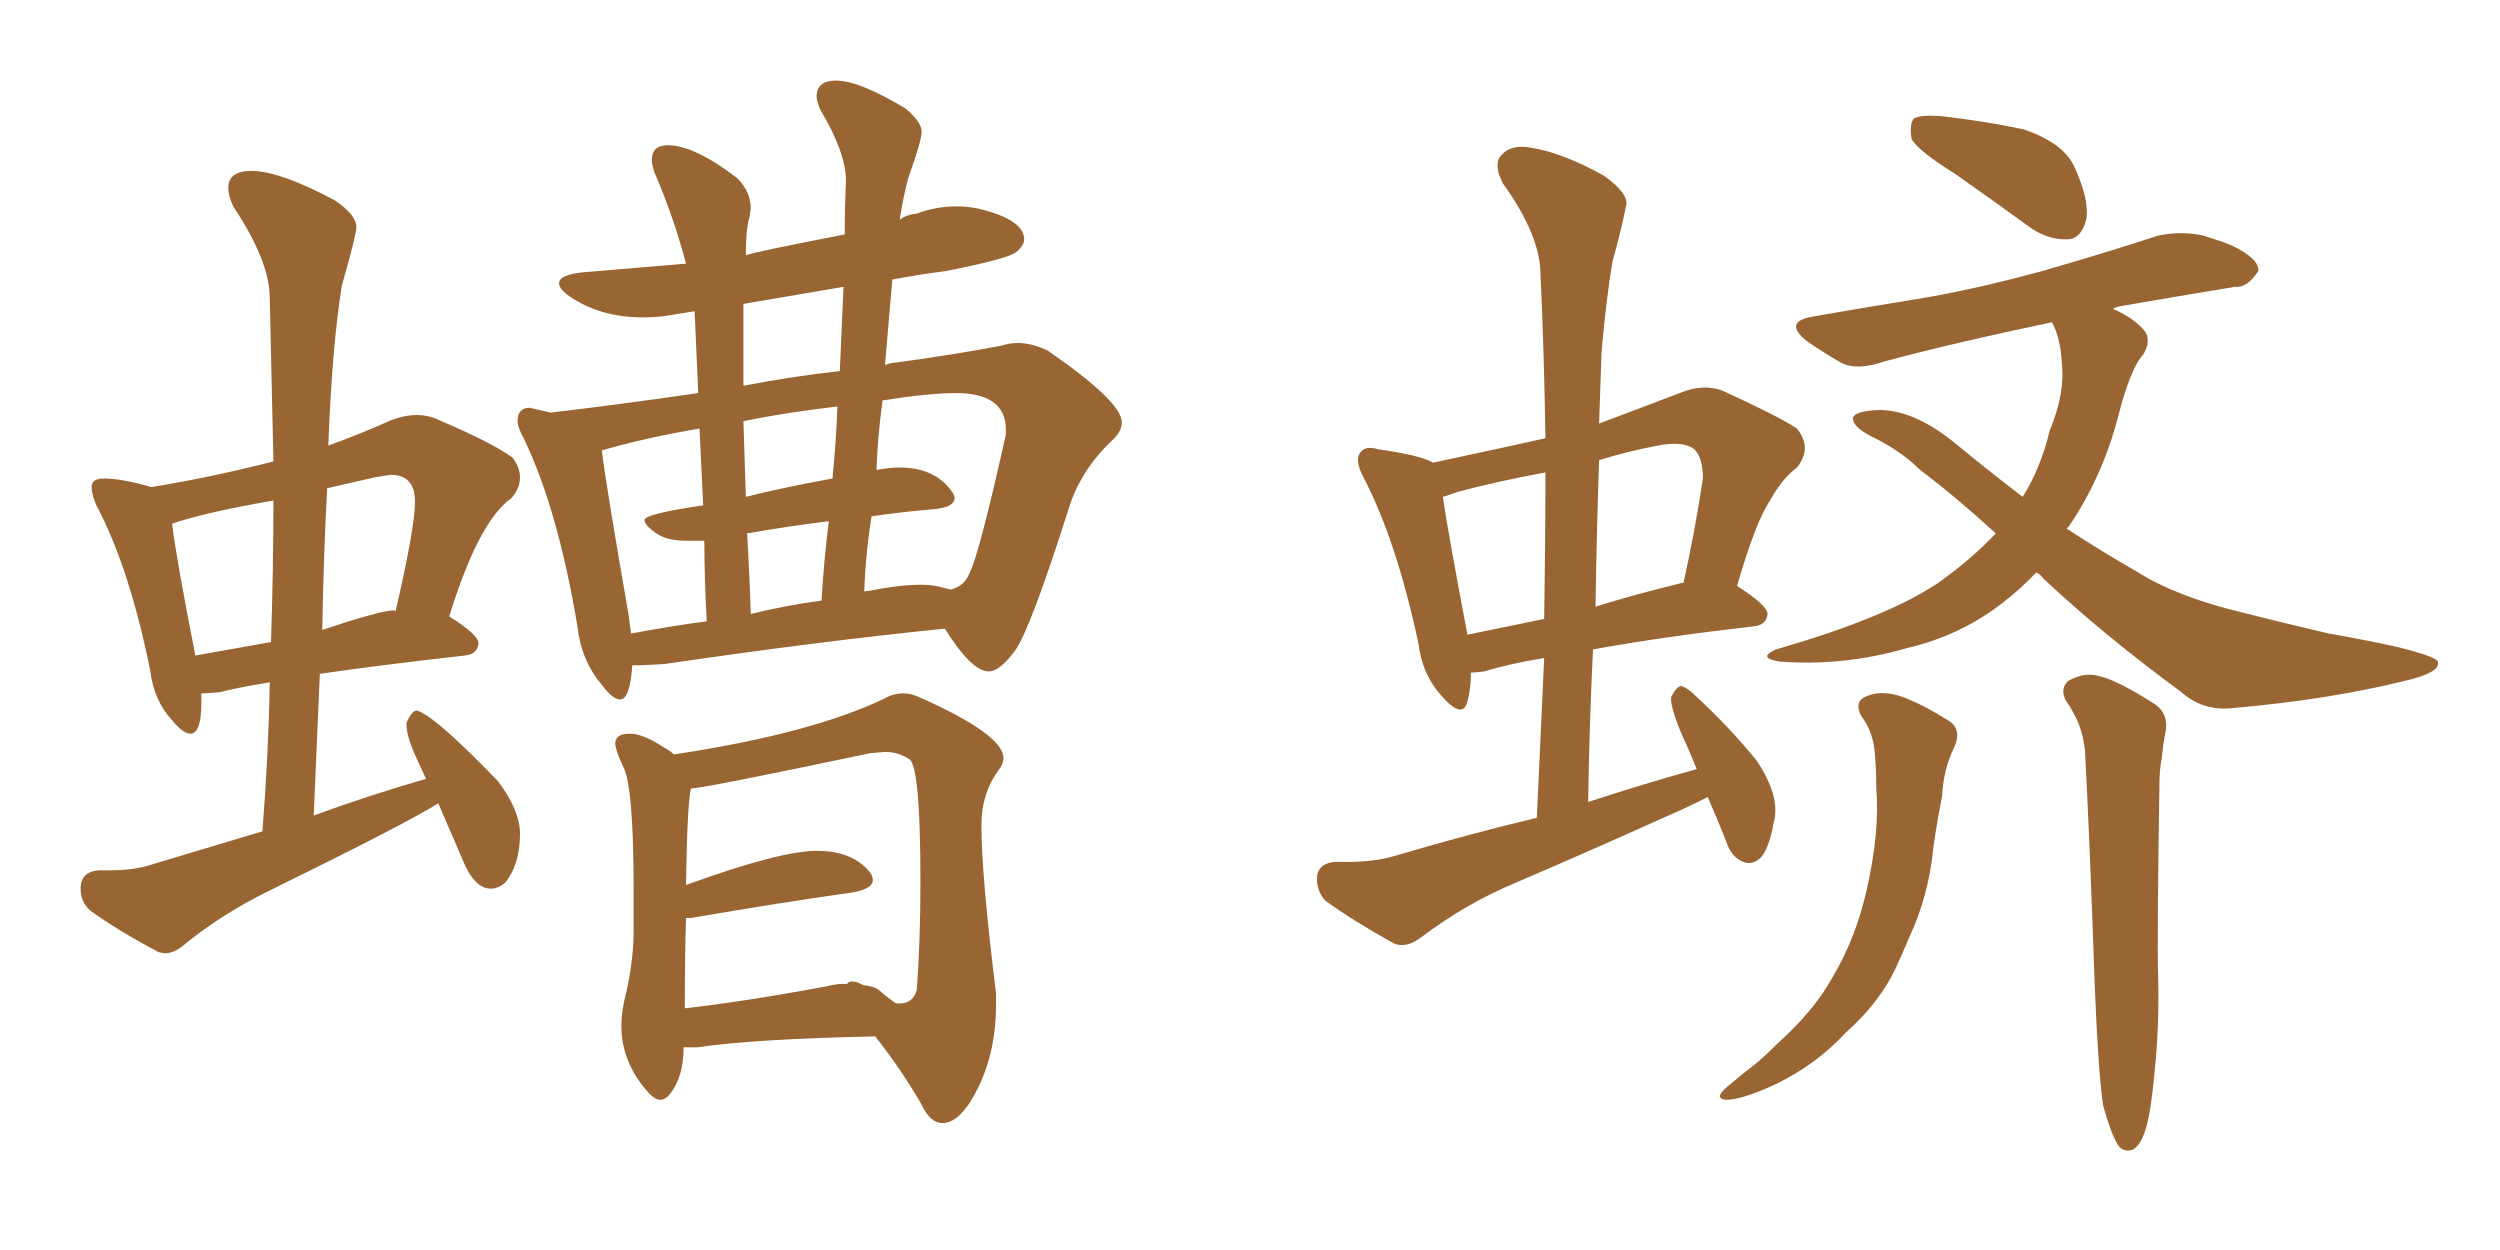 <svg xmlns="http://www.w3.org/2000/svg" xmlns:xlink="http://www.w3.org/1999/xlink" width="300" height="150"><path fill="#996633" padding="10" d="M74.41 83.94L74.41 83.94Q75.59 83.94 75.88 79.83L75.88 79.83L76.90 79.83L79.69 79.69Q98.73 76.90 113.38 75.44L113.38 75.44Q116.60 80.57 118.65 80.57L118.65 80.57Q119.97 80.57 121.80 78.08Q123.63 75.59 128.32 60.79L128.32 60.79Q129.79 56.25 133.59 52.73L133.59 52.73Q134.62 51.71 134.62 50.68L134.62 50.68Q134.62 48.19 125.68 42.04L125.68 42.04Q123.78 41.16 122.17 41.16L122.17 41.16Q121.14 41.16 120.26 41.46L120.26 41.46Q114.99 42.48 107.52 43.51L107.52 43.51Q106.93 43.51 106.20 43.80L106.20 43.80L107.08 33.54Q110.16 32.96 113.53 32.52L113.53 32.52Q121.00 31.05 121.95 30.25Q122.90 29.44 122.90 28.71L122.90 28.71Q122.90 26.51 118.07 25.20L118.07 25.20Q116.46 24.76 114.84 24.76L114.84 24.76Q112.35 24.76 110.01 25.63L110.01 25.63Q108.69 25.78 107.96 26.37L107.96 26.37Q108.40 23.58 108.98 21.39L108.98 21.39Q110.60 16.85 110.60 15.82L110.60 15.82Q110.60 14.65 108.69 13.04L108.69 13.04Q103.13 9.67 100.34 9.67L100.34 9.67Q98.00 9.67 98.00 11.57L98.00 11.57Q98.00 12.16 98.44 13.18L98.44 13.18Q101.51 18.31 101.51 21.68L101.51 21.68L101.51 21.97Q101.37 24.76 101.37 28.13L101.37 28.13Q90.82 30.18 89.50 30.62L89.50 30.62Q89.50 27.39 89.94 26.07L89.94 26.07L90.09 25.05Q90.09 23.00 88.48 21.39L88.48 21.39Q83.35 17.43 80.13 17.43L80.13 17.43Q78.22 17.43 78.22 19.19L78.22 19.19Q78.22 19.78 78.52 20.65L78.52 20.65Q80.86 26.07 82.32 31.64L82.32 31.64L70.02 32.67Q67.09 32.96 67.09 33.98L67.09 33.98Q67.09 34.72 68.41 35.60L68.41 35.60Q72.07 38.09 77.20 38.09L77.20 38.09Q79.25 38.09 81.45 37.65L81.45 37.65L83.35 37.35L83.79 47.17Q73.68 48.63 66.06 49.51L66.06 49.51L63.57 48.93Q62.11 48.93 62.11 50.54L62.11 50.54Q62.11 51.27 62.84 52.59L62.84 52.59Q66.94 61.08 69.29 75.15L69.29 75.15Q69.73 79.25 72.22 82.18L72.22 82.18Q73.54 83.94 74.41 83.94ZM89.21 46.29L89.21 46.29L89.21 36.47L101.22 34.42L100.78 44.53Q95.36 45.12 89.21 46.29ZM89.50 59.62L89.50 59.62L89.21 50.54Q94.19 49.51 100.49 48.78L100.49 48.78Q100.34 52.88 99.90 57.42L99.90 57.42Q94.19 58.45 89.50 59.62ZM90.09 73.68L90.09 73.68Q89.94 68.70 89.65 64.01L89.65 64.01Q94.63 63.13 99.46 62.55L99.46 62.55Q98.88 67.09 98.58 72.07L98.58 72.07Q94.19 72.66 90.09 73.68ZM103.71 71.04L103.71 71.04Q103.86 66.50 104.59 61.96L104.59 61.96Q108.54 61.38 112.35 61.08L112.35 61.08Q114.55 60.79 114.55 59.77L114.55 59.77Q114.55 59.47 114.26 59.03L114.26 59.03Q112.21 56.10 107.96 56.10L107.96 56.10Q106.64 56.10 105.18 56.40L105.18 56.40Q105.32 52.29 105.91 48.05L105.91 48.05Q111.47 47.17 114.70 47.17L114.70 47.17Q120.70 47.17 120.70 51.56L120.70 51.56L120.70 52.15Q117.48 66.65 116.31 68.85L116.31 68.85Q115.72 70.31 114.11 70.75L114.11 70.75Q113.53 70.61 112.65 70.39Q111.77 70.17 110.45 70.17L110.45 70.17Q107.96 70.17 104.30 70.90L104.30 70.90Q103.71 70.90 103.71 71.04ZM75.73 76.03L75.73 76.03L75.44 73.83Q72.66 57.86 72.22 54.05L72.22 54.05Q77.20 52.59 83.94 51.42L83.94 51.42L84.38 60.64Q77.34 61.67 77.34 62.40L77.34 62.40Q77.34 62.99 78.66 63.94Q79.98 64.89 82.32 64.89L82.32 64.89L83.79 64.89L84.52 64.89Q84.52 69.29 84.81 74.56L84.81 74.56Q80.27 75.15 75.73 76.03ZM113.09 134.77L113.23 134.77Q115.43 134.62 117.48 130.30Q119.53 125.98 119.53 120.56L119.53 120.56L119.53 119.24Q117.77 105.03 117.77 99.02L117.77 99.02Q117.77 95.21 119.82 92.43L119.82 92.43Q120.41 91.70 120.41 90.97L120.41 90.97Q120.41 88.18 110.60 83.79L110.60 83.79Q109.42 83.20 108.40 83.20L108.40 83.20Q107.23 83.20 106.20 83.79L106.20 83.79Q97.41 88.04 80.86 90.53L80.86 90.53Q80.42 90.09 79.83 89.79L79.83 89.79Q77.20 88.04 75.59 88.04L75.59 88.04Q73.83 88.04 73.83 89.21L73.83 89.21Q73.83 89.94 74.71 91.85L74.71 91.85Q76.03 94.04 76.03 106.49L76.03 106.49L76.03 111.77Q76.03 115.14 75.15 119.09L75.15 119.09Q74.56 121.29 74.56 123.05L74.56 123.05Q74.56 127.59 77.93 131.25L77.93 131.25Q78.66 131.98 79.25 131.98L79.25 131.98Q79.83 131.98 80.42 131.25L80.42 131.25Q82.03 129.20 82.03 125.68L82.03 125.68L83.64 125.68Q90.67 124.66 105.03 124.37L105.03 124.37Q108.25 128.47 110.60 132.57L110.60 132.57Q111.62 134.77 113.09 134.77L113.09 134.77ZM82.18 121.00L82.18 121.00L82.18 120.85Q82.18 114.70 82.32 110.16L82.32 110.16L82.91 110.16Q94.04 108.25 102.39 107.08L102.39 107.08Q104.74 106.64 104.74 105.62L104.74 105.62Q104.74 105.18 104.44 104.74L104.44 104.74Q102.39 102.10 98.00 102.10L98.00 102.10Q93.60 102.10 82.32 106.20L82.32 106.20Q82.47 96.39 82.91 94.63L82.91 94.63Q84.96 94.48 104.44 90.38L104.44 90.38L106.20 90.23Q107.81 90.23 109.13 91.11Q110.45 91.99 110.45 105.76L110.45 105.76Q110.45 113.09 110.01 118.80L110.01 118.80Q109.57 120.41 107.96 120.41L107.96 120.41L107.52 120.41Q106.64 119.82 105.47 118.80L105.47 118.80Q104.88 118.36 103.56 118.21L103.56 118.21Q102.83 117.77 102.25 117.77L102.25 117.77Q101.81 117.77 101.66 118.07L101.66 118.07L101.07 118.07Q100.34 118.07 99.17 118.36L99.17 118.36Q89.79 120.12 82.18 121.00ZM19.04 114.26L19.78 114.40Q20.95 114.40 22.27 113.23L22.27 113.23Q26.81 109.57 32.23 106.93L32.23 106.93Q48.93 98.73 52.59 96.39L52.59 96.39L55.81 103.86Q57.13 106.64 58.89 106.64L58.89 106.64Q59.77 106.64 60.64 105.91L60.64 105.91Q62.40 103.71 62.40 100.05L62.40 100.05Q62.40 97.27 59.77 93.75L59.77 93.75Q52.00 85.69 49.95 85.25L49.95 85.25Q49.37 85.40 48.78 86.72L48.78 86.72L48.78 87.01Q48.78 88.48 50.24 91.55L50.24 91.55L51.12 93.46Q44.53 95.36 37.65 97.85L37.65 97.85L38.38 80.86Q45.41 79.83 55.81 78.66L55.81 78.66Q57.28 78.52 57.42 77.20L57.42 77.20Q57.42 76.17 53.91 73.97L53.91 73.97Q57.42 62.55 61.38 59.77L61.38 59.77Q62.40 58.59 62.40 57.28L62.40 57.28Q62.40 56.10 61.52 54.93L61.52 54.93Q59.18 53.17 52.29 50.24L52.29 50.24Q51.27 49.80 49.95 49.80L49.95 49.80Q48.63 49.80 47.02 50.39L47.02 50.39Q43.07 52.15 39.40 53.47L39.40 53.47Q39.84 41.60 41.02 34.28L41.02 34.28Q42.77 28.13 42.77 27.25L42.77 27.25Q42.77 25.78 40.14 24.02L40.14 24.02Q33.54 20.51 30.18 20.51L30.18 20.51Q27.39 20.51 27.39 22.56L27.39 22.56Q27.39 23.44 27.98 24.76L27.98 24.76Q32.37 31.35 32.37 35.74L32.37 35.74L32.81 55.37Q25.34 57.28 18.16 58.45L18.16 58.45Q14.65 57.42 12.45 57.42L12.45 57.42Q10.99 57.42 10.99 58.45L10.99 58.45Q10.99 59.33 11.57 60.64L11.57 60.64Q15.53 68.12 18.02 80.42L18.02 80.42Q18.46 84.08 20.65 86.43L20.65 86.43Q21.97 88.04 22.85 88.04L22.85 88.04Q24.17 88.04 24.17 84.23L24.17 84.23L24.17 83.20L24.61 83.20L26.37 83.06Q28.71 82.47 32.37 81.88L32.37 81.88Q32.23 90.38 31.49 99.76L31.49 99.76L18.31 103.71Q16.26 104.44 13.04 104.44L13.04 104.44L11.87 104.44Q9.67 104.59 9.67 106.64L9.67 106.64Q9.67 108.25 10.84 109.28L10.84 109.28Q14.06 111.62 19.04 114.26L19.04 114.26ZM32.52 77.05L23.44 78.66Q21.09 66.65 20.65 62.84L20.65 62.84Q24.46 61.52 32.81 60.06L32.81 60.06Q32.81 68.12 32.52 77.05L32.52 77.05ZM38.67 75.59L38.67 75.59Q38.82 66.80 39.26 58.59L39.26 58.59L44.97 57.28L46.88 56.98Q49.80 56.98 49.80 60.21L49.80 60.21Q49.80 63.28 47.46 73.39L47.46 73.39L47.31 73.24Q45.70 73.24 38.67 75.59ZM204.93 95.65L204.93 95.65Q202.59 96.83 200.24 97.85L200.24 97.85Q191.16 101.95 181.93 105.91L181.93 105.91Q175.93 108.40 170.51 112.50L170.51 112.50Q168.75 113.82 167.29 113.23L167.29 113.23Q162.30 110.45 159.08 108.11L159.08 108.11Q157.91 106.93 158.06 105.03L158.06 105.03Q158.35 103.56 160.25 103.42L160.25 103.42Q164.65 103.56 167.43 102.69L167.43 102.69Q176.37 100.05 184.42 98.14L184.42 98.14Q184.86 88.18 185.30 78.96L185.30 78.96Q180.91 79.69 178.13 80.57L178.13 80.57Q177.10 80.71 176.51 80.71L176.51 80.71Q176.51 82.76 176.07 84.23L176.07 84.23Q175.49 86.43 172.85 83.35L172.85 83.35Q170.65 80.86 170.21 77.20L170.21 77.20Q167.58 64.89 163.62 57.28L163.62 57.28Q162.45 55.08 163.33 54.20L163.33 54.20Q163.92 53.47 165.38 53.91L165.38 53.91Q170.51 54.64 171.97 55.52L171.97 55.52Q178.86 54.05 185.45 52.59L185.45 52.59Q185.30 42.33 184.86 32.96L184.86 32.96Q184.86 28.27 180.32 21.97L180.32 21.97Q179.15 19.63 180.18 18.60L180.18 18.60Q181.35 17.29 183.69 17.72L183.69 17.72Q187.50 18.31 192.48 21.09L192.48 21.09Q195.56 23.29 195.12 24.76L195.12 24.76Q194.53 27.69 193.51 31.35L193.51 31.35Q192.77 35.60 192.19 42.19L192.19 42.19Q192.04 46.44 191.89 50.83L191.89 50.83Q196.58 49.07 201.56 47.17L201.56 47.17Q204.35 46.00 206.69 46.88L206.69 46.88Q213.43 49.95 215.63 51.42L215.63 51.42Q217.53 53.76 215.63 56.10L215.63 56.10Q213.87 57.42 212.40 60.06L212.40 60.06Q210.64 62.70 208.45 70.31L208.45 70.31Q212.11 72.66 212.11 73.68L212.11 73.68Q211.96 75 210.50 75.15L210.50 75.15Q199.22 76.46 191.16 77.93L191.16 77.93Q190.72 86.87 190.58 96.24L190.58 96.24Q197.31 94.04 203.61 92.29L203.61 92.29Q202.59 89.79 201.71 87.89L201.71 87.89Q200.39 84.67 200.54 83.64L200.54 83.64Q201.12 82.47 201.71 82.32L201.71 82.32Q202.44 82.47 203.47 83.50L203.47 83.50Q207.57 87.30 210.79 91.26L210.79 91.26Q213.72 95.65 212.84 98.73L212.84 98.73Q212.26 101.95 211.23 102.98L211.23 102.98Q210.21 103.86 209.18 103.42L209.18 103.42Q207.71 102.83 207.13 100.93L207.13 100.93Q205.96 98.00 204.93 95.65ZM185.30 74.27L185.30 74.27Q185.45 65.19 185.45 56.69L185.45 56.69Q179.88 57.71 174.90 59.03L174.90 59.03Q173.73 59.47 173.14 59.62L173.14 59.62Q173.73 63.72 176.07 76.03L176.07 76.03Q176.07 76.03 176.07 76.17L176.07 76.17Q180.32 75.29 185.30 74.27ZM191.89 55.22L191.89 55.22Q191.60 63.87 191.46 72.80L191.46 72.80Q196.14 71.34 201.56 70.02L201.56 70.02Q201.86 69.87 202.00 70.02L202.00 70.02Q203.32 64.16 204.35 57.42L204.35 57.42Q204.35 54.93 203.32 53.91L203.32 53.91Q202.00 52.88 198.93 53.47L198.93 53.47Q195.12 54.20 191.89 55.22ZM223.39 85.99L223.39 85.99Q222.36 84.08 224.12 83.50L224.12 83.50Q226.32 82.62 229.39 84.08L229.39 84.08Q231.15 84.81 233.50 86.28L233.50 86.28Q235.55 87.30 234.52 89.65L234.52 89.65Q233.20 92.29 233.06 95.51L233.06 95.51Q232.47 98.44 232.03 101.51L232.03 101.51Q231.45 107.52 229.10 112.50L229.10 112.50Q228.37 114.26 227.49 116.16L227.49 116.16Q225.59 120.26 221.48 123.93L221.48 123.93Q217.97 127.73 213.13 130.08L213.13 130.08Q209.03 131.98 207.13 131.98L207.13 131.98Q205.66 131.84 207.13 130.52L207.13 130.52Q209.03 128.91 210.94 127.44L210.94 127.44Q212.26 126.27 213.28 125.24L213.28 125.24Q217.68 121.29 219.87 117.33L219.87 117.33Q222.66 112.65 223.97 106.93L223.97 106.93Q225.59 99.90 225.15 94.48L225.15 94.48Q225.15 92.43 225 90.67L225 90.67Q224.85 87.89 223.39 85.99ZM252.39 132.71L252.39 132.71Q251.81 129.05 251.37 118.36L251.37 118.36Q250.78 101.07 250.20 90.09L250.20 90.09Q249.90 87.45 248.88 85.69L248.88 85.69Q248.44 84.81 248.00 84.23L248.00 84.23Q247.12 82.76 248.14 81.74L248.14 81.74Q250.20 80.57 251.95 81.15L251.95 81.15Q254.00 81.59 258.40 84.38L258.40 84.38Q260.30 85.55 259.86 87.89L259.86 87.89Q259.57 89.21 259.42 90.97L259.42 90.97Q259.13 92.29 259.13 94.19L259.13 94.19Q258.84 112.65 258.98 117.48L258.98 117.48Q259.13 123.05 258.54 128.76L258.54 128.76Q258.11 133.45 257.52 135.35L257.52 135.35Q256.93 137.40 255.91 137.99L255.91 137.99Q254.74 138.28 254.15 137.40L254.15 137.40Q253.27 135.94 252.39 132.71ZM234.52 20.80L234.52 20.80Q230.27 18.16 229.39 16.70L229.39 16.70Q229.10 14.79 229.69 14.21L229.69 14.21Q230.42 13.77 232.76 13.92L232.76 13.92Q238.04 14.50 242.87 15.53L242.87 15.53Q247.56 17.14 248.88 19.92L248.88 19.92Q250.78 24.02 250.34 26.37L250.34 26.37Q249.76 28.56 248.29 28.71L248.29 28.71Q245.95 28.86 243.75 27.39L243.75 27.39Q238.92 23.88 234.52 20.80ZM244.34 68.70L244.34 68.70L244.34 68.70Q242.43 70.75 240.09 72.51L240.09 72.51Q235.11 76.32 228.81 77.78L228.81 77.78Q221.19 79.98 213.57 79.39L213.57 79.39Q210.79 78.96 213.13 77.93L213.13 77.93Q226.32 74.12 232.47 70.02L232.47 70.02Q236.43 67.24 239.50 64.01L239.50 64.01Q234.52 59.47 230.42 56.40L230.42 56.40Q228.08 54.05 224.41 52.29L224.41 52.29Q222.22 51.12 222.36 50.10L222.36 50.10Q222.66 49.37 225 49.22L225 49.22Q229.54 48.93 234.96 53.47L234.96 53.47Q239.06 56.84 242.72 59.62L242.72 59.62Q244.92 56.10 245.95 51.71L245.95 51.71Q247.85 47.17 247.41 43.51L247.41 43.51Q247.27 40.58 246.24 38.67L246.24 38.67Q234.96 41.02 226.17 43.36L226.17 43.36Q222.80 44.53 220.90 43.51L220.90 43.51Q218.85 42.33 216.94 41.02L216.94 41.02Q213.72 38.53 217.82 37.94L217.82 37.94Q223.68 36.91 229.10 36.04L229.10 36.04Q236.57 34.86 245.07 32.52L245.07 32.52Q252.25 30.47 258.98 28.27L258.98 28.27Q261.77 27.69 264.40 28.27L264.40 28.27Q266.75 29.00 267.77 29.44L267.77 29.44Q271.14 31.05 271.00 32.52L271.00 32.52Q269.68 34.57 268.21 34.42L268.21 34.42Q261.91 35.45 254.30 36.77L254.30 36.77Q253.71 36.91 253.56 37.06L253.56 37.06Q255.91 38.09 257.23 39.55L257.23 39.55Q258.25 40.72 257.23 42.48L257.23 42.48Q255.62 44.24 254.15 50.10L254.15 50.10Q252.25 57.28 248.29 63.13L248.29 63.13Q248.14 63.28 248.00 63.43L248.00 63.43Q252.25 66.21 256.35 68.55L256.35 68.55Q261.18 71.63 269.24 73.54L269.24 73.54Q273.19 74.56 279.49 76.03L279.49 76.03Q283.74 76.76 287.70 77.64L287.70 77.64Q292.38 78.81 292.53 79.39L292.53 79.39Q292.97 80.71 288.43 81.74L288.43 81.74Q279.49 83.94 268.07 84.96L268.07 84.96Q264.40 85.40 261.77 83.06L261.77 83.06Q252.39 76.17 245.21 69.43L245.21 69.43Q244.78 68.85 244.34 68.70Z"/></svg>